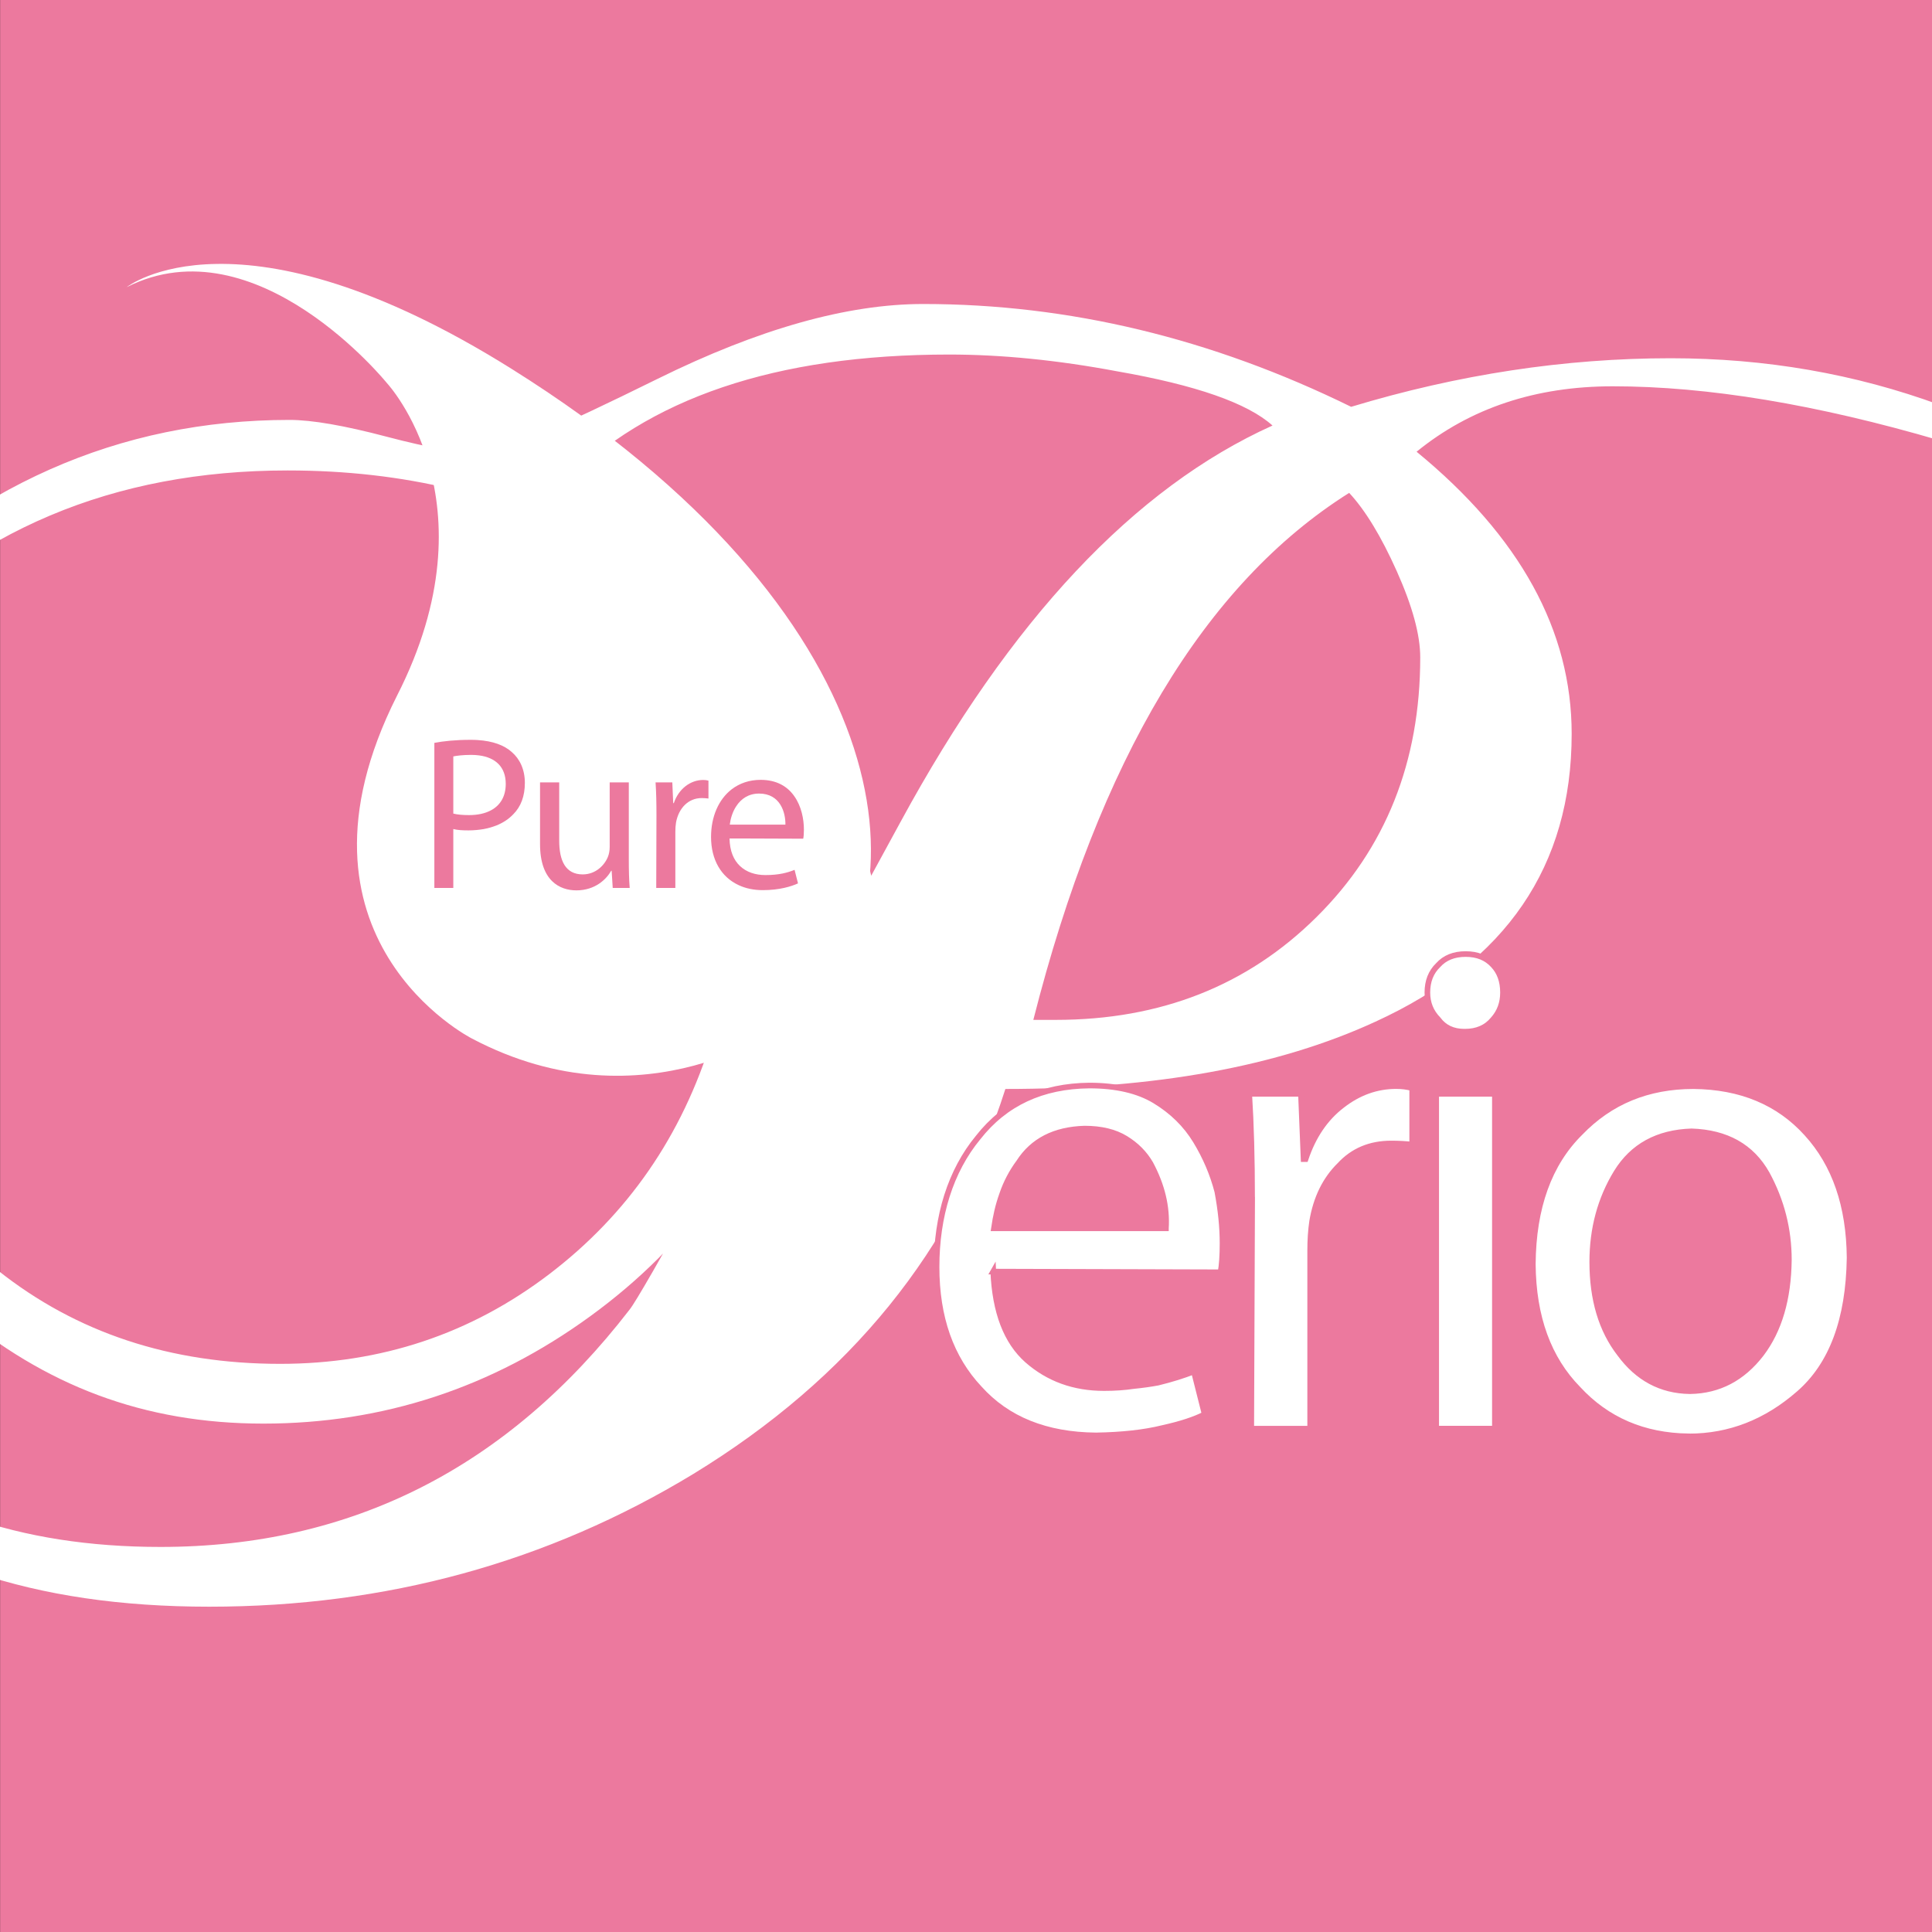 <?xml version="1.0" encoding="UTF-8"?>
<svg id="Layer_2" data-name="Layer 2" xmlns="http://www.w3.org/2000/svg" xmlns:xlink="http://www.w3.org/1999/xlink" viewBox="0 0 343.69 343.69">
  <rect x="0" y="0" width="343.69" height="343.69" fill="#333333" stroke="none"/>
  <defs>
    <style>
      .cls-1 {
        clip-path: url(#clippath);
      }

      .cls-2 {
        fill: none;
      }

      .cls-2, .cls-3, .cls-4 {
        stroke-width: 0px;
      }

      .cls-5 {
        stroke: #ec799e;
      }

      .cls-5, .cls-3 {
        fill: #fff;
      }

      .cls-4 {
        fill: #ec799e;
      }
    </style>
    <clipPath id="clippath">
      <rect class="cls-2" width="343.69" height="343.69"/>
    </clipPath>
  </defs>
  <g id="Layer_2-2" data-name="Layer 2">
    <g>
      <g class="cls-1">
        <g>
          <rect class="cls-4" x=".02" width="343.69" height="343.69"/>
          <g>
            <path class="cls-3" d="M251.99,80.35c18.39,15.08,27.6,31.81,27.6,50.2,0,23.5-11.64,40.56-34.91,51.2-17.29,7.98-39.23,11.97-65.83,11.97-9.09,28.59-27.59,51.42-55.52,68.49-25.93,15.74-54.64,23.61-86.11,23.61s-54.86-8.09-72.15-24.27c-17.95-16.62-26.93-40.23-26.93-70.82s11.3-57.3,33.91-80.79c22.61-23.49,49.09-35.24,79.46-35.24,3.99,0,9.75,1,17.29,2.99,7.53,1.99,13.3,2.99,17.29,2.99,2.66,0,12.97-4.43,30.92-13.3,17.95-8.86,33.69-13.3,47.21-13.3,25.93,0,51.31,6.1,76.14,18.29,19.06-5.76,38.01-8.64,56.85-8.64,16.84,0,32.8,2.77,47.88,8.31v6.32c-21.94-6.43-41.34-9.64-58.18-9.64-13.75,0-25.38,3.88-34.91,11.64ZM100.04,86.34c29.26,19.95,43.89,44,43.89,72.15l9.64-8.64,1.66,6.98c-1.11,3.55-3.66,8.26-7.65,14.13-3.99,5.88-6.43,10.47-7.31,13.8-5.98,20.17-17.74,36.63-35.24,49.37-17.51,12.75-36.91,19.12-58.18,19.12s-38.9-6.76-54.86-20.28c-16.85-13.96-25.27-31.14-25.27-51.53,0-13.08,3.77-25.27,11.3-36.57l4.65,6.32c-2,9.53-3.88,18.95-5.65,28.26,0,18.84,7.53,34.36,22.61,46.55,13.96,11.09,30.7,16.62,50.2,16.62,17.95,0,33.91-5.32,47.88-15.96,13.96-10.64,23.61-24.6,28.93-41.89l-7.98.67h-4.99c-15.29,0-27.04-6.76-35.24-20.28-6.87-11.3-.31-25.15-.31-41.56,0-5.32,1.44-7.41,4.32-14.29,2.88-5.54-4.35-15.19-1.69-20.96l-.33-1.33c-9.09-2.21-18.84-3.33-29.26-3.33-31.03,0-56.35,10.7-75.97,32.08-19.62,21.39-29.42,47.71-29.42,78.96,0,25.27,7.48,45,22.44,59.18,14.96,14.19,35.08,21.28,60.34,21.28,33.91,0,61.73-14.07,83.45-42.22,2-2.44,18.06-31.36,48.21-86.78,19.5-35.91,41.56-59.4,66.16-70.49-4.44-3.99-13.63-7.2-27.6-9.64-10.64-2-20.61-2.99-29.92-2.99-30.81,0-53.75,7.76-68.82,23.27ZM94.72,94.32c-3.77,0-7.43,4.77-10.97,14.3-3.32,8.2-4.99,14.63-4.99,19.28,0,11.75,3.1,22.17,9.31,31.25,6.87,10.42,15.96,15.63,27.26,15.63,7.53,0,12.3-2.1,14.3-6.32,1.33-2.88,2-8.42,2-16.62,0-7.76-4.32-19.06-12.97-33.91-9.31-15.74-17.29-23.61-23.94-23.61ZM183.83,181.43h3.99c18.62,0,34.08-6.09,46.38-18.29,12.3-12.19,18.45-27.6,18.45-46.21,0-3.99-1.39-9.09-4.16-15.29-2.77-6.2-5.6-10.86-8.48-13.96-25.72,16.18-44.44,47.44-56.19,93.76Z"/>
            <path class="cls-3" d="M22.54,51.08s19.93-15.86,68.47,14.54c69.1,43.27,73.82,93.83,53.17,113.03l-6.35,4.63c2.36-1.65-22.74,17.94-53.93,1.44,0,0-35.03-17.81-13.28-60.95,17.72-34.75-1.79-55.62-1.79-55.62,0,0-23.21-28.72-46.27-17.08"/>
          </g>
          <g>
            <path class="cls-5" d="M176.69,226.19c.31,7.24,2.33,12.5,6.06,15.8,3.77,3.3,8.32,4.94,13.65,4.94,1.91,0,3.65-.12,5.25-.36,1.59-.16,3.03-.36,4.32-.6,2.45-.6,4.59-1.27,6.41-1.99l1.92,7.61c-1.75.91-4.25,1.73-7.51,2.45-3.18.79-7.12,1.23-11.82,1.31-8.89-.08-15.8-2.86-20.73-8.35-5.09-5.41-7.63-12.62-7.63-21.63s2.46-17.04,7.39-23.01c4.77-6.09,11.37-9.17,19.79-9.25,4.77,0,8.65.9,11.64,2.7,3.11,1.88,5.53,4.27,7.28,7.15,1.75,2.88,3.03,5.89,3.84,9.01.62,3.28.93,6.35.93,9.19,0,2.2-.12,3.92-.35,5.17l-40.45-.12ZM207.41,218.51c.24-3.79-.67-7.63-2.74-11.5-1.05-1.82-2.53-3.31-4.44-4.48-1.91-1.17-4.34-1.76-7.3-1.76-5.33.16-9.23,2.16-11.68,5.99-1.28,1.73-2.28,3.63-2.98,5.69-.35.97-.64,1.96-.88,2.97-.23,1.01-.43,2.04-.58,3.09h30.6Z"/>
            <path class="cls-5" d="M222.74,213.13c0-6.96-.17-13.14-.51-18.54h9.2l.47,11.61h.35c1.36-4.07,3.51-7.25,6.46-9.52,2.95-2.31,6.17-3.47,9.66-3.47,1.01,0,1.96.12,2.85.36v10.05c-1.13-.13-2.38-.2-3.74-.2-3.74,0-6.79,1.28-9.16,3.85-2.57,2.52-4.2,5.85-4.9,9.98-.23,1.56-.35,3.29-.35,5.17v31.73h-10.48l.16-41.01Z"/>
            <path class="cls-5" d="M260.5,183.53c-2.02,0-3.57-.73-4.66-2.2-1.28-1.31-1.92-2.9-1.92-4.76,0-2.02.64-3.65,1.92-4.88,1.17-1.31,2.8-1.97,4.89-1.97s3.69.66,4.89,1.97c1.17,1.23,1.75,2.86,1.75,4.88,0,1.87-.58,3.45-1.75,4.76-1.2,1.47-2.88,2.2-5.01,2.2h-.12ZM255.49,254.14v-59.55h10.44v59.55h-10.44Z"/>
            <path class="cls-5" d="M300.33,255.52c-7.96-.12-14.47-2.92-19.56-8.41-5.32-5.41-8.01-12.82-8.09-22.23.08-10.09,2.89-17.89,8.44-23.37,5.32-5.53,12.03-8.29,20.14-8.29,8.42.08,15.14,2.88,20.14,8.41,5.01,5.49,7.55,12.86,7.63,22.11-.16,11.02-3.16,19.07-9.02,24.16-5.82,5.09-12.34,7.63-19.56,7.63h-.12ZM300.68,247.48c5.09-.08,9.31-2.29,12.65-6.64,3.19-4.22,4.82-9.79,4.9-16.71,0-5.43-1.3-10.54-3.91-15.33-2.72-4.83-7.19-7.34-13.41-7.54-6.03.2-10.48,2.63-13.35,7.3-2.88,4.71-4.31,10.02-4.31,15.93,0,6.68,1.63,12.13,4.9,16.35,3.19,4.34,7.33,6.56,12.42,6.64h.12Z"/>
          </g>
        </g>
      </g>
      <g>
        <path class="cls-4" d="M91.05,133.79c-1.35-1.22-3.38-1.97-6.08-2.14-.4-.03-.81-.04-1.24-.04-2.7,0-4.83.23-6.46.54v25.81h3.37v-10.48c.77.2,1.7.24,2.71.24.46,0,.91-.02,1.35-.06.22-.02.43-.04.64-.07.23-.03.46-.06.69-.1.19-.04.38-.08.56-.12.2-.04.41-.09.6-.15.19-.05.39-.11.57-.18.19-.06.38-.13.56-.2,1.18-.48,2.2-1.15,3-2,1.35-1.36,2.05-3.22,2.05-5.58s-.89-4.24-2.32-5.47ZM87.34,144.15c-1.04.56-2.35.85-3.92.85-1.08,0-2.05-.08-2.78-.27v-10.17c.58-.12,1.7-.27,3.18-.27.49,0,.96.03,1.4.09,2.91.38,4.75,2.04,4.75,5.07,0,2.19-.94,3.8-2.63,4.7Z"/>
        <path class="cls-4" d="M112.02,157.96h-3.02l-.19-3.06h-.08c-.85,1.51-2.86,3.49-6.19,3.49-2.94,0-6.47-1.67-6.47-8.23v-10.98h3.41v10.36c0,3.57,1.12,6.01,4.18,6.01,2.28,0,3.87-1.59,4.49-3.14.19-.47.31-1.09.31-1.74v-11.49h3.4v13.66c0,1.93.04,3.64.16,5.12Z"/>
        <path class="cls-4" d="M126.03,138.87v3.18c-.39-.04-.74-.08-1.2-.08-2.41,0-4.11,1.83-4.57,4.35-.08.5-.12,1.05-.12,1.63v10.01h-3.4l.04-12.92c0-2.21-.04-4.12-.16-5.86h2.98l.16,3.69h.11c.85-2.53,2.94-4.12,5.23-4.12.34,0,.62.04.93.12Z"/>
        <path class="cls-4" d="M141.28,141.61h0c-1.17-1.66-3.06-2.88-5.97-2.88-2.03,0-3.76.62-5.15,1.68-2.34,1.81-3.67,4.89-3.67,8.48,0,4.03,1.79,7.13,4.91,8.57h0c1.23.58,2.68.89,4.3.89,2.98,0,5.07-.66,6.26-1.2l-.61-2.41c-1.24.5-2.75.93-5.19.93-1.75,0-3.36-.5-4.53-1.62-1.11-1.05-1.81-2.65-1.85-4.89h1.95s10.63.04,10.63.04h.53c.08-.39.12-.93.12-1.63,0-1.81-.43-4.15-1.73-5.96ZM129.82,146.71c.13-1.06.48-2.28,1.16-3.3.83-1.27,2.14-2.24,4.06-2.24,3.79,0,4.72,3.41,4.68,5.53h-9.9Z"/>
      </g>
    </g>
  </g>
</svg>